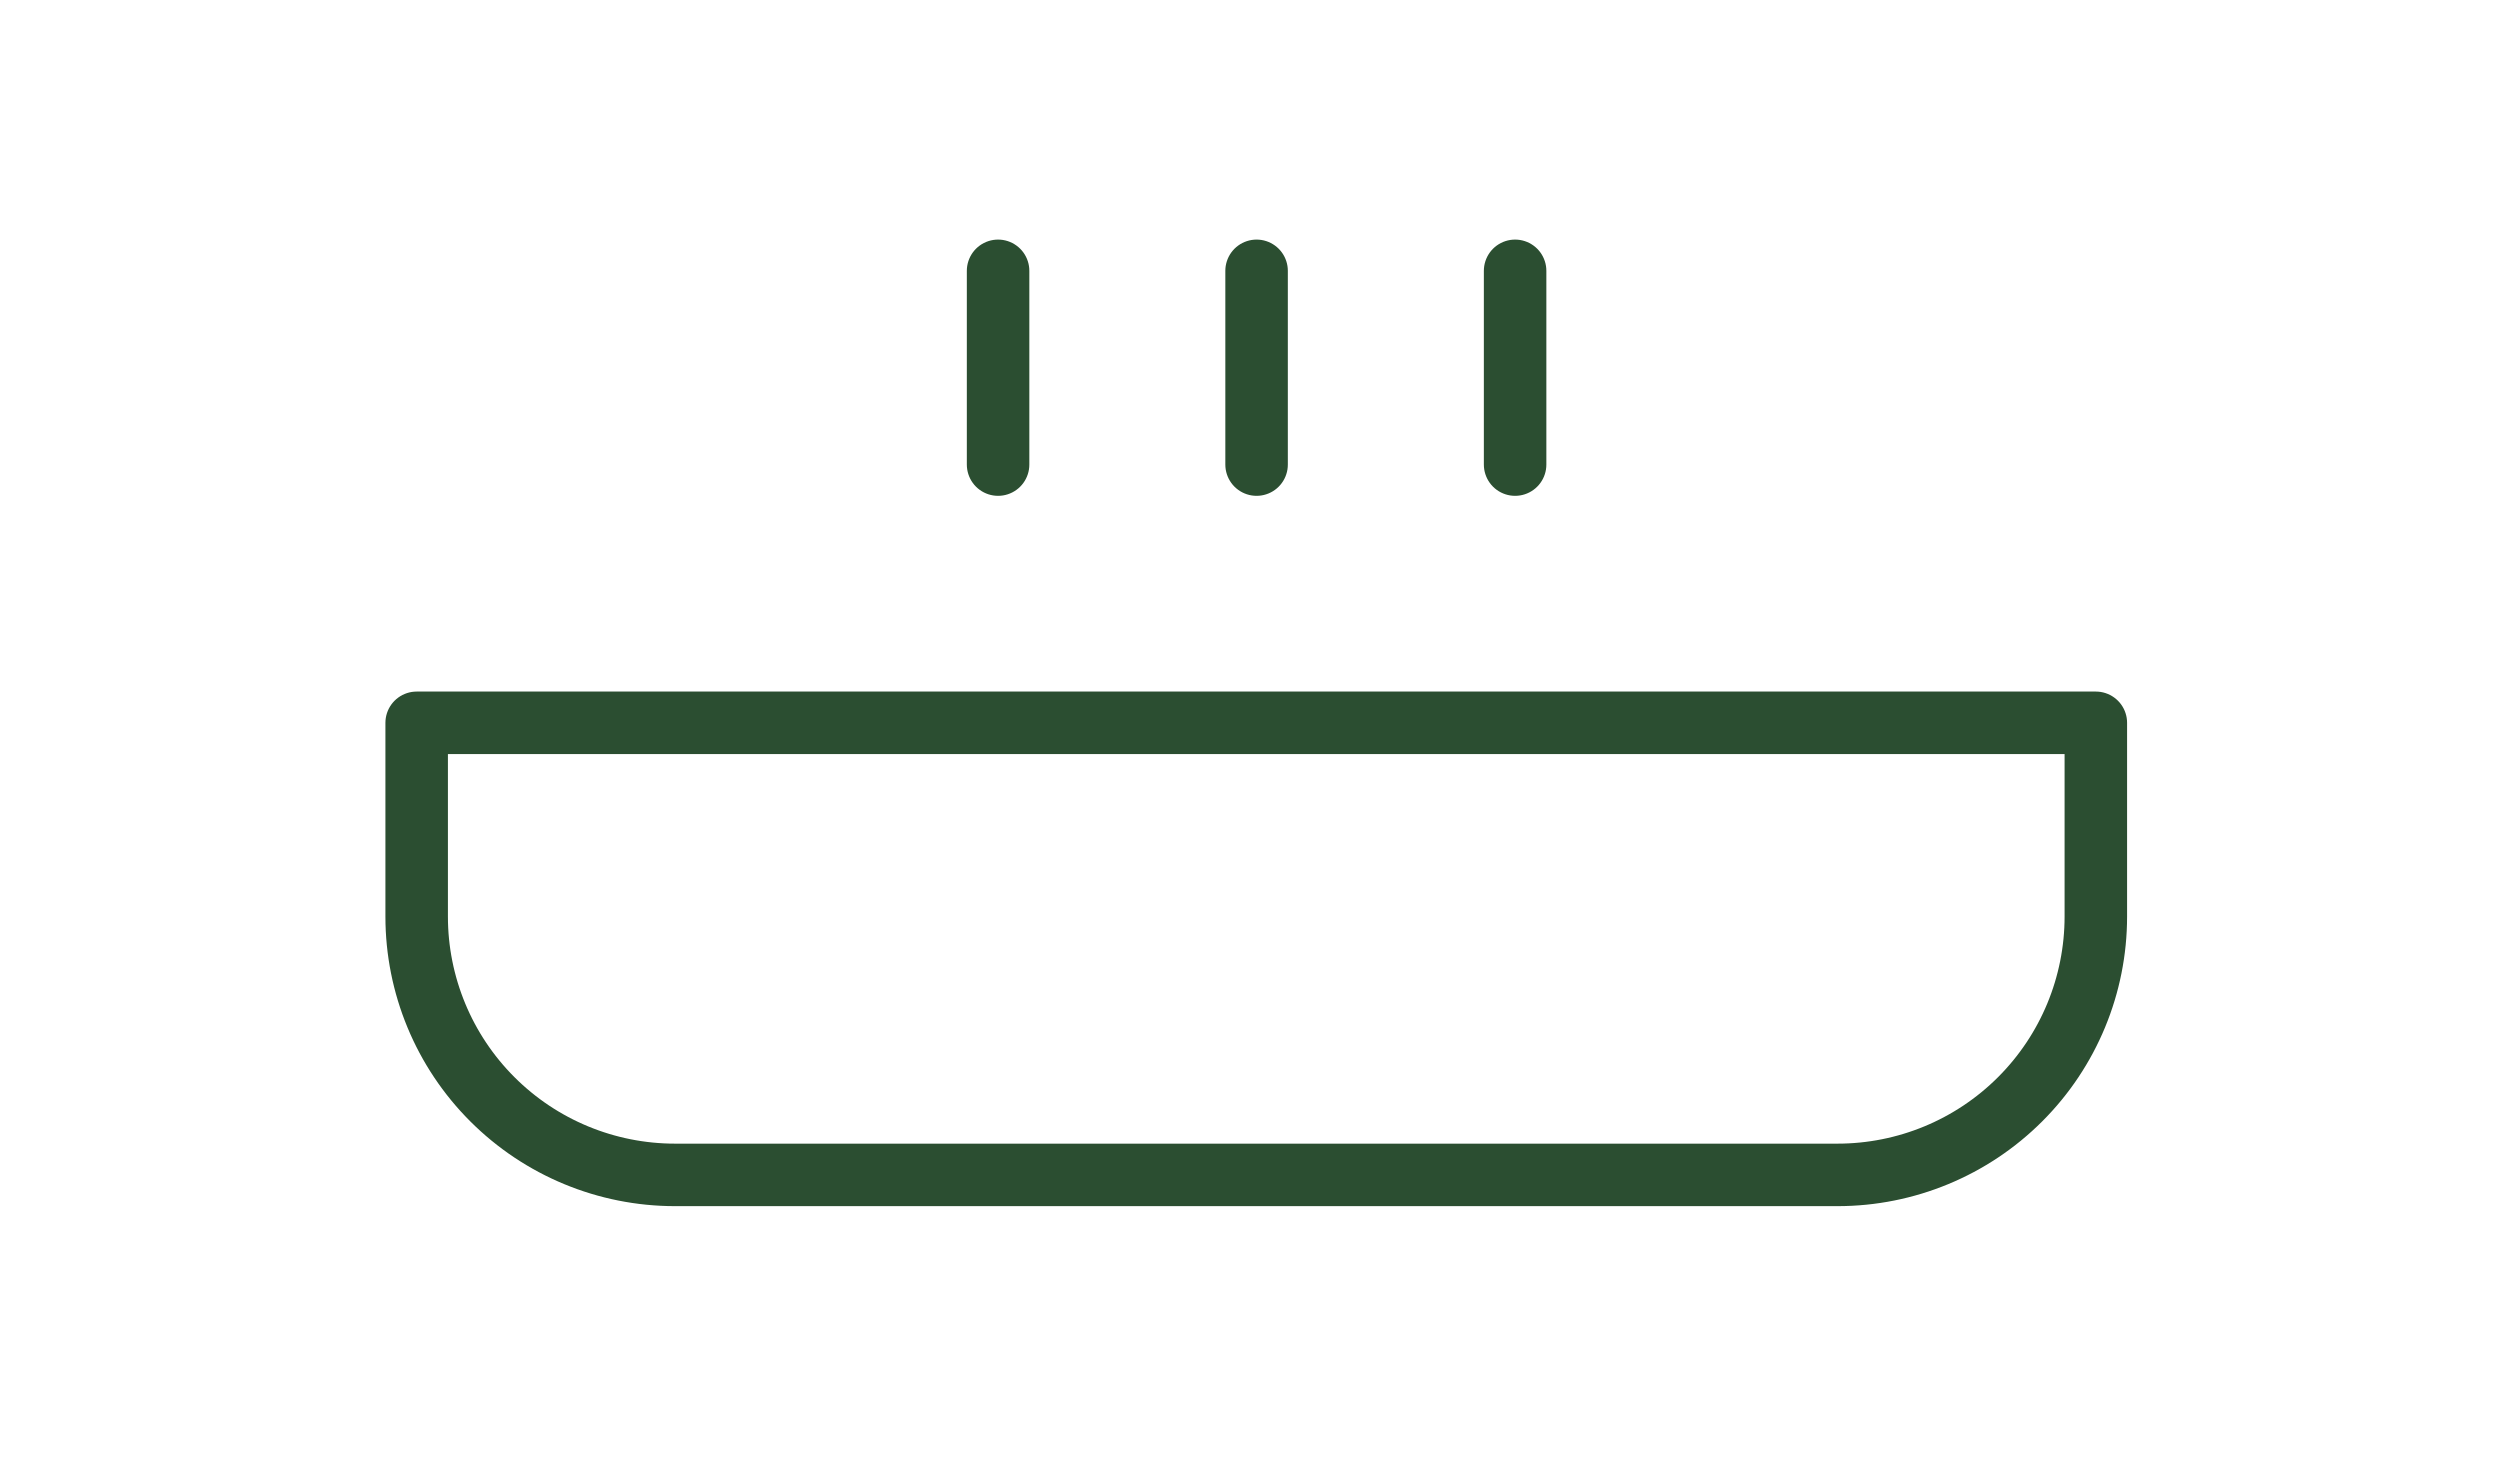 <svg width="120" height="70" viewBox="0 0 120 70" fill="none" xmlns="http://www.w3.org/2000/svg">
<path d="M20 34.695H100.6V43.995C100.6 47.284 99.294 50.438 96.968 52.763C94.643 55.089 91.489 56.395 88.2 56.395H32.4C29.111 56.395 25.957 55.089 23.632 52.763C21.306 50.438 20 47.284 20 43.995V34.695Z" stroke="#2B4E31" stroke-width="3" stroke-linecap="round" stroke-linejoin="round"/>
<path d="M47.908 13V22.3" stroke="#2B4E31" stroke-width="3" stroke-linecap="round" stroke-linejoin="round"/>
<path d="M60.316 13V22.3" stroke="#2B4E31" stroke-width="3" stroke-linecap="round" stroke-linejoin="round"/>
<path d="M72.725 13V22.3" stroke="#2B4E31" stroke-width="3" stroke-linecap="round" stroke-linejoin="round"/>
</svg>
